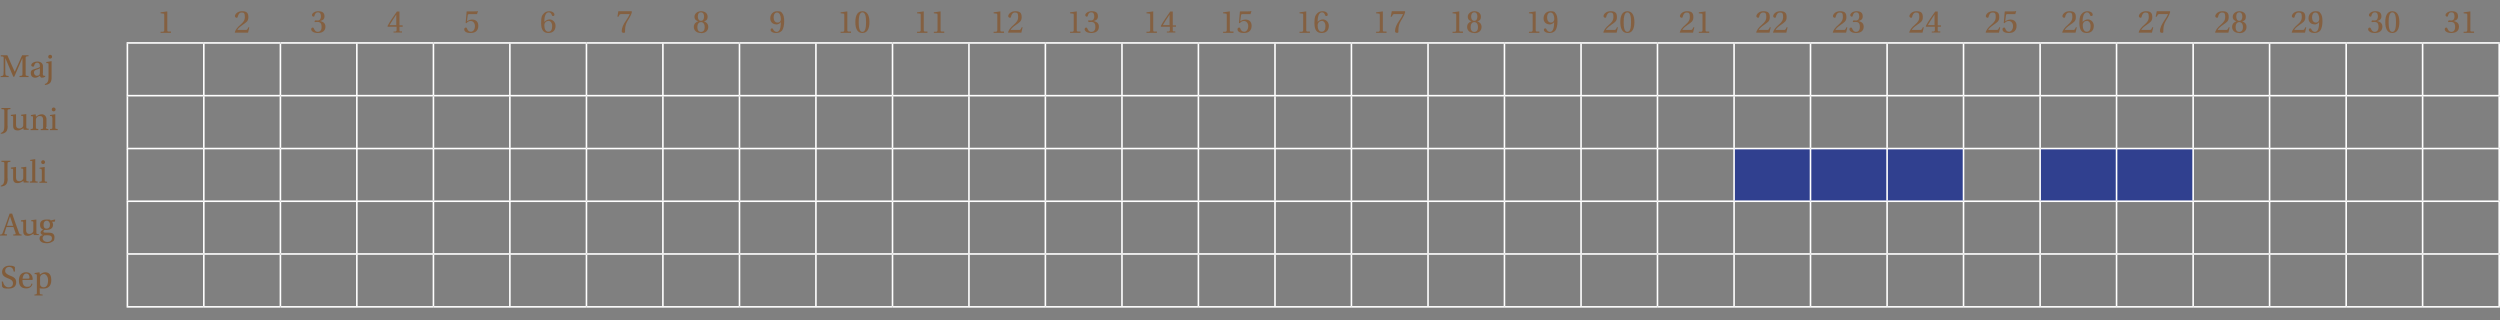 <svg xmlns="http://www.w3.org/2000/svg" id="Layer_1" viewBox="0 0 1560.2 200"><rect x="0" y="0" width="1560.2" height="200" fill="#808080" stroke="none"/><defs><style>      .st0 {        fill: none;      }      .st1 {        fill: #846041;      }      .st2 {        fill: #815c3a;      }      .st3 {        fill: #fff;      }      .st4 {        fill: #30408f;      }    </style></defs><rect class="st4" x="1082.2" y="92.7" width="143.2" height="32.9"></rect><rect class="st4" x="1273.2" y="92.7" width="95.5" height="32.9"></rect><rect id="Rectangle_19" class="st0" y="0" width="1560" height="200"></rect><rect class="st3" x="79" y="26.3" width="48.2" height="1"></rect><rect class="st3" x="79" y="27.2" width="1" height="32.2"></rect><rect class="st3" x="127.2" y="26.3" width="47.7" height="1"></rect><rect class="st3" x="126.7" y="27.2" width="1" height="32.2"></rect><rect class="st3" x="175" y="26.3" width="47.8" height="1"></rect><rect class="st3" x="174.5" y="27.2" width="1" height="32.2"></rect><rect class="st3" x="222.7" y="26.3" width="47.8" height="1"></rect><rect class="st3" x="222.2" y="27.2" width="1" height="32.2"></rect><rect class="st3" x="270.5" y="26.3" width="47.8" height="1"></rect><rect class="st3" x="318.2" y="26.3" width="47.8" height="1"></rect><rect class="st3" x="317.7" y="27.2" width="1" height="32.2"></rect><rect class="st3" x="366" y="26.3" width="47.8" height="1"></rect><rect class="st3" x="365.5" y="27.2" width="1" height="32.2"></rect><rect class="st3" x="413.7" y="26.3" width="47.8" height="1"></rect><rect class="st3" x="413.2" y="27.2" width="1" height="32.2"></rect><rect class="st3" x="461.5" y="26.3" width="47.8" height="1"></rect><rect class="st3" x="461" y="27.2" width="1" height="32.2"></rect><rect class="st3" x="509.2" y="26.3" width="47.8" height="1"></rect><rect class="st3" x="508.7" y="27.2" width="1" height="32.2"></rect><rect class="st3" x="557" y="26.3" width="47.8" height="1"></rect><rect class="st3" x="604.7" y="26.3" width="47.8" height="1"></rect><rect class="st3" x="604.2" y="27.2" width="1" height="32.2"></rect><rect class="st3" x="652.4" y="26.3" width="47.8" height="1"></rect><rect class="st3" x="651.9" y="27.2" width="1" height="32.2"></rect><rect class="st3" x="700.2" y="26.3" width="47.8" height="1"></rect><rect class="st3" x="699.7" y="27.2" width="1" height="32.2"></rect><rect class="st3" x="747.9" y="26.3" width="47.8" height="1"></rect><rect class="st3" x="795.7" y="26.3" width="47.8" height="1"></rect><rect class="st3" x="795.2" y="27.2" width="1" height="32.2"></rect><rect class="st3" x="843.4" y="26.3" width="47.8" height="1"></rect><rect class="st3" x="842.9" y="27.2" width="1" height="32.2"></rect><rect class="st3" x="891.2" y="26.3" width="47.8" height="1"></rect><rect class="st3" x="890.7" y="27.2" width="1" height="32.2"></rect><rect class="st3" x="938.9" y="26.3" width="47.8" height="1"></rect><rect class="st3" x="986.7" y="26.3" width="47.7" height="1"></rect><rect class="st3" x="986.2" y="27.2" width="1" height="32.2"></rect><rect class="st3" x="1034.4" y="26.3" width="47.8" height="1"></rect><rect class="st3" x="1033.9" y="27.2" width="1" height="32.2"></rect><rect class="st3" x="1082.2" y="26.3" width="47.8" height="1"></rect><rect class="st3" x="1081.7" y="27.2" width="1" height="32.2"></rect><rect class="st3" x="1129.9" y="26.3" width="47.8" height="1"></rect><rect class="st3" x="1177.7" y="26.3" width="47.8" height="1"></rect><rect class="st3" x="1177.2" y="27.2" width="1" height="32.2"></rect><rect class="st3" x="1225.4" y="26.3" width="47.8" height="1"></rect><rect class="st3" x="1224.9" y="27.2" width="1" height="32.2"></rect><rect class="st3" x="1273.2" y="26.3" width="47.8" height="1"></rect><rect class="st3" x="1320.9" y="26.3" width="47.8" height="1"></rect><rect class="st3" x="1320.4" y="27.2" width="1" height="32.2"></rect><rect class="st3" x="1368.7" y="26.3" width="47.8" height="1"></rect><rect class="st3" x="1368.2" y="27.2" width="1" height="32.2"></rect><rect class="st3" x="1416.4" y="26.3" width="47.8" height="1"></rect><rect class="st3" x="1415.9" y="27.2" width="1" height="32.2"></rect><rect class="st3" x="1464.2" y="26.3" width="47.8" height="1"></rect><rect class="st3" x="1463.7" y="27.2" width="1" height="32.2"></rect><rect class="st3" x="1511.9" y="26.3" width="48.2" height="1"></rect><rect class="st3" x="1511.4" y="27.2" width="1" height="32.2"></rect><rect class="st3" x="1559.2" y="27.2" width="1" height="32.2"></rect><rect class="st3" x="79" y="59.2" width="48.2" height="1"></rect><rect class="st3" x="79" y="60.1" width="1" height="32.2"></rect><rect class="st3" x="127.2" y="59.2" width="47.7" height="1"></rect><rect class="st3" x="126.7" y="60.1" width="1" height="32.2"></rect><rect class="st3" x="175" y="59.2" width="47.8" height="1"></rect><rect class="st3" x="222.7" y="59.2" width="47.8" height="1"></rect><rect class="st3" x="222.2" y="60.1" width="1" height="32.2"></rect><rect class="st3" x="270.5" y="59.2" width="47.8" height="1"></rect><rect class="st3" x="270" y="60.1" width="1" height="32.2"></rect><rect class="st3" x="318.2" y="59.2" width="47.8" height="1"></rect><rect class="st3" x="317.7" y="60.1" width="1" height="32.2"></rect><rect class="st3" x="366" y="59.2" width="47.8" height="1"></rect><rect class="st3" x="413.7" y="59.2" width="47.8" height="1"></rect><rect class="st3" x="413.2" y="60.1" width="1" height="32.2"></rect><rect class="st3" x="461.5" y="59.2" width="47.8" height="1"></rect><rect class="st3" x="461" y="60.1" width="1" height="32.2"></rect><rect class="st3" x="509.2" y="59.2" width="47.8" height="1"></rect><rect class="st3" x="508.7" y="60.1" width="1" height="32.2"></rect><rect class="st3" x="557" y="59.2" width="47.8" height="1"></rect><rect class="st3" x="604.7" y="59.2" width="47.8" height="1"></rect><rect class="st3" x="604.2" y="60.1" width="1" height="32.2"></rect><rect class="st3" x="652.4" y="59.2" width="47.8" height="1"></rect><rect class="st3" x="651.9" y="60.1" width="1" height="32.2"></rect><rect class="st3" x="700.2" y="59.2" width="47.8" height="1"></rect><rect class="st3" x="699.7" y="60.1" width="1" height="32.2"></rect><rect class="st3" x="747.9" y="59.2" width="47.8" height="1"></rect><rect class="st3" x="795.7" y="59.2" width="47.8" height="1"></rect><rect class="st3" x="795.2" y="60.1" width="1" height="32.2"></rect><rect class="st3" x="842.9" y="60.1" width="1" height="32.2"></rect><rect class="st3" x="891.2" y="59.2" width="47.8" height="1"></rect><rect class="st3" x="890.7" y="60.1" width="1" height="32.2"></rect><rect class="st3" x="938.9" y="59.2" width="47.8" height="1"></rect><rect class="st3" x="938.4" y="60.1" width="1" height="32.2"></rect><rect class="st3" x="986.7" y="59.2" width="47.7" height="1"></rect><rect class="st3" x="1034.4" y="59.2" width="47.8" height="1"></rect><rect class="st3" x="1033.9" y="60.1" width="1" height="32.2"></rect><rect class="st3" x="1082.2" y="59.2" width="47.8" height="1"></rect><rect class="st3" x="1081.7" y="60.1" width="1" height="32.2"></rect><rect class="st3" x="1129.9" y="59.2" width="47.8" height="1"></rect><rect class="st3" x="1129.4" y="60.1" width="1" height="32.2"></rect><rect class="st3" x="1177.7" y="59.2" width="47.8" height="1"></rect><rect class="st3" x="1225.4" y="59.2" width="47.8" height="1"></rect><rect class="st3" x="1224.9" y="60.1" width="1" height="32.2"></rect><rect class="st3" x="1273.2" y="59.2" width="47.8" height="1"></rect><rect class="st3" x="1272.7" y="60.1" width="1" height="32.2"></rect><rect class="st3" x="1320.9" y="59.2" width="47.8" height="1"></rect><rect class="st3" x="1320.4" y="60.1" width="1" height="32.2"></rect><rect class="st3" x="1368.7" y="59.2" width="47.8" height="1"></rect><rect class="st3" x="1368.2" y="60.1" width="1" height="32.2"></rect><rect class="st3" x="1416.4" y="59.2" width="47.8" height="1"></rect><rect class="st3" x="1464.2" y="59.2" width="47.8" height="1"></rect><rect class="st3" x="1463.7" y="60.1" width="1" height="32.2"></rect><rect class="st3" x="1511.4" y="60.1" width="1" height="32.2"></rect><rect class="st3" x="79" y="92.2" width="48.2" height="1"></rect><rect class="st3" x="79" y="93" width="1" height="32.2"></rect><rect class="st3" x="127.2" y="92.2" width="47.7" height="1"></rect><rect class="st3" x="126.7" y="93" width="1" height="32.2"></rect><rect class="st3" x="175" y="92.2" width="47.8" height="1"></rect><rect class="st3" x="222.7" y="92.2" width="47.8" height="1"></rect><rect class="st3" x="222.2" y="93" width="1" height="32.2"></rect><rect class="st3" x="270.5" y="92.2" width="47.8" height="1"></rect><rect class="st3" x="270" y="93" width="1" height="32.2"></rect><rect class="st3" x="318.2" y="92.2" width="47.8" height="1"></rect><rect class="st3" x="317.7" y="93" width="1" height="32.2"></rect><rect class="st3" x="366" y="92.2" width="47.8" height="1"></rect><rect class="st3" x="413.7" y="92.2" width="47.8" height="1"></rect><rect class="st3" x="413.2" y="93" width="1" height="32.2"></rect><rect class="st3" x="461" y="93" width="1" height="32.2"></rect><rect class="st3" x="747.9" y="92.2" width="47.8" height="1"></rect><rect class="st3" x="747.4" y="93" width="1" height="32.2"></rect><rect class="st3" x="795.2" y="93" width="1" height="32.2"></rect><rect class="st3" x="1082.2" y="92.2" width="47.8" height="1"></rect><rect class="st3" x="1081.7" y="93" width="1" height="32.2"></rect><rect class="st3" x="1129.4" y="93" width="1" height="32.2"></rect><rect class="st3" x="270.5" y="125.1" width="47.8" height="1"></rect><rect class="st3" x="318.2" y="125.1" width="47.8" height="1"></rect><rect class="st3" x="317.7" y="125.9" width="1" height="32.2"></rect><rect class="st3" x="366" y="125.1" width="47.8" height="1"></rect><rect class="st3" x="365.5" y="125.9" width="1" height="32.2"></rect><rect class="st3" x="413.7" y="125.1" width="47.8" height="1"></rect><rect class="st3" x="413.2" y="125.9" width="1" height="32.2"></rect><rect class="st3" x="461.5" y="125.1" width="47.8" height="1"></rect><rect class="st3" x="461" y="125.9" width="1" height="32.2"></rect><rect class="st3" x="509.2" y="125.1" width="47.8" height="1"></rect><rect class="st3" x="508.7" y="125.9" width="1" height="32.2"></rect><rect class="st3" x="557" y="125.1" width="47.8" height="1"></rect><rect class="st3" x="604.7" y="125.1" width="47.8" height="1"></rect><rect class="st3" x="604.2" y="125.9" width="1" height="32.2"></rect><rect class="st3" x="652.4" y="125.1" width="47.8" height="1"></rect><rect class="st3" x="651.9" y="125.9" width="1" height="32.2"></rect><rect class="st3" x="700.2" y="125.1" width="47.8" height="1"></rect><rect class="st3" x="699.7" y="125.9" width="1" height="32.2"></rect><rect class="st3" x="747.9" y="125.1" width="47.8" height="1"></rect><rect class="st3" x="795.7" y="125.1" width="47.8" height="1"></rect><rect class="st3" x="795.2" y="125.9" width="1" height="32.2"></rect><rect class="st3" x="843.4" y="125.1" width="47.8" height="1"></rect><rect class="st3" x="842.9" y="125.9" width="1" height="32.2"></rect><rect class="st3" x="891.2" y="125.1" width="47.8" height="1"></rect><rect class="st3" x="890.7" y="125.9" width="1" height="32.2"></rect><rect class="st3" x="938.9" y="125.1" width="47.8" height="1"></rect><rect class="st3" x="986.7" y="125.1" width="47.7" height="1"></rect><rect class="st3" x="986.2" y="125.9" width="1" height="32.2"></rect><rect class="st3" x="1034.4" y="125.1" width="47.8" height="1"></rect><rect class="st3" x="1033.9" y="125.9" width="1" height="32.2"></rect><rect class="st3" x="1082.2" y="125.1" width="47.8" height="1"></rect><rect class="st3" x="1081.7" y="125.9" width="1" height="32.2"></rect><rect class="st3" x="1129.9" y="125.1" width="47.8" height="1"></rect><rect class="st3" x="1177.7" y="125.1" width="47.8" height="1"></rect><rect class="st3" x="1177.2" y="125.9" width="1" height="32.2"></rect><rect class="st3" x="1225.4" y="125.1" width="47.8" height="1"></rect><rect class="st3" x="1224.9" y="125.9" width="1" height="32.2"></rect><rect class="st3" x="1273.2" y="125.1" width="47.8" height="1"></rect><rect class="st3" x="1320.9" y="125.1" width="47.8" height="1"></rect><rect class="st3" x="1320.4" y="125.9" width="1" height="32.2"></rect><rect class="st3" x="1368.7" y="125.1" width="47.8" height="1"></rect><rect class="st3" x="1368.2" y="125.9" width="1" height="32.2"></rect><rect class="st3" x="1416.4" y="125.1" width="47.8" height="1"></rect><rect class="st3" x="1415.9" y="125.9" width="1" height="32.2"></rect><rect class="st3" x="1464.2" y="125.1" width="47.8" height="1"></rect><rect class="st3" x="1463.7" y="125.9" width="1" height="32.2"></rect><rect class="st3" x="1511.9" y="125.1" width="48.2" height="1"></rect><rect class="st3" x="1511.4" y="125.9" width="1" height="32.2"></rect><rect class="st3" x="1559.2" y="125.9" width="1" height="32.2"></rect><rect class="st3" x="270.5" y="158" width="47.8" height="1"></rect><rect class="st3" x="318.2" y="158" width="47.8" height="1"></rect><rect class="st3" x="317.7" y="158.9" width="1" height="32.2"></rect><rect class="st3" x="366" y="158" width="47.8" height="1"></rect><rect class="st3" x="365.5" y="158.9" width="1" height="32.2"></rect><rect class="st3" x="413.7" y="158" width="47.8" height="1"></rect><rect class="st3" x="413.2" y="158.9" width="1" height="32.2"></rect><rect class="st3" x="461.5" y="158" width="47.8" height="1"></rect><rect class="st3" x="461" y="158.9" width="1" height="32.2"></rect><rect class="st3" x="509.2" y="158" width="47.8" height="1"></rect><rect class="st3" x="508.7" y="158.9" width="1" height="32.2"></rect><rect class="st3" x="557" y="158" width="47.8" height="1"></rect><rect class="st3" x="604.7" y="158" width="47.8" height="1"></rect><rect class="st3" x="604.2" y="158.9" width="1" height="32.2"></rect><rect class="st3" x="652.4" y="158" width="47.8" height="1"></rect><rect class="st3" x="651.9" y="158.9" width="1" height="32.2"></rect><rect class="st3" x="700.2" y="158" width="47.8" height="1"></rect><rect class="st3" x="699.7" y="158.9" width="1" height="32.2"></rect><rect class="st3" x="747.9" y="158" width="47.8" height="1"></rect><rect class="st3" x="795.7" y="158" width="47.8" height="1"></rect><rect class="st3" x="795.2" y="158.9" width="1" height="32.2"></rect><rect class="st3" x="843.4" y="158" width="47.8" height="1"></rect><rect class="st3" x="842.9" y="158.9" width="1" height="32.2"></rect><rect class="st3" x="891.2" y="158" width="47.8" height="1"></rect><rect class="st3" x="890.7" y="158.9" width="1" height="32.2"></rect><rect class="st3" x="938.9" y="158" width="47.8" height="1"></rect><rect class="st3" x="986.7" y="158" width="47.7" height="1"></rect><rect class="st3" x="986.2" y="158.9" width="1" height="32.2"></rect><rect class="st3" x="1034.4" y="158" width="47.8" height="1"></rect><rect class="st3" x="1033.9" y="158.9" width="1" height="32.2"></rect><rect class="st3" x="1082.2" y="158" width="47.8" height="1"></rect><rect class="st3" x="1081.7" y="158.9" width="1" height="32.2"></rect><rect class="st3" x="1129.9" y="158" width="47.8" height="1"></rect><rect class="st3" x="1177.7" y="158" width="47.8" height="1"></rect><rect class="st3" x="1177.2" y="158.9" width="1" height="32.2"></rect><rect class="st3" x="1225.4" y="158" width="47.8" height="1"></rect><rect class="st3" x="1224.9" y="158.9" width="1" height="32.2"></rect><rect class="st3" x="1273.2" y="158" width="47.8" height="1"></rect><rect class="st3" x="1320.9" y="158" width="47.8" height="1"></rect><rect class="st3" x="1320.4" y="158.9" width="1" height="32.2"></rect><rect class="st3" x="1368.7" y="158" width="47.8" height="1"></rect><rect class="st3" x="1368.2" y="158.9" width="1" height="32.2"></rect><rect class="st3" x="1416.4" y="158" width="47.8" height="1"></rect><rect class="st3" x="1415.9" y="158.9" width="1" height="32.2"></rect><rect class="st3" x="1464.2" y="158" width="47.8" height="1"></rect><rect class="st3" x="1463.7" y="158.9" width="1" height="32.2"></rect><rect class="st3" x="1511.9" y="158" width="48.2" height="1"></rect><rect class="st3" x="1511.4" y="158.9" width="1" height="32.2"></rect><rect class="st3" x="1559.2" y="158.9" width="1" height="32.2"></rect><rect class="st3" x="270.5" y="191" width="47.8" height="1"></rect><rect class="st3" x="318.2" y="191" width="47.8" height="1"></rect><rect class="st3" x="366" y="191" width="47.8" height="1"></rect><rect class="st3" x="413.7" y="191" width="47.8" height="1"></rect><rect class="st3" x="461.5" y="191" width="47.8" height="1"></rect><rect class="st3" x="509.2" y="191" width="47.8" height="1"></rect><rect class="st3" x="557" y="191" width="47.8" height="1"></rect><rect class="st3" x="604.7" y="191" width="47.8" height="1"></rect><rect class="st3" x="652.4" y="191" width="47.8" height="1"></rect><rect class="st3" x="700.2" y="191" width="47.8" height="1"></rect><rect class="st3" x="747.9" y="191" width="47.8" height="1"></rect><rect class="st3" x="795.7" y="191" width="47.8" height="1"></rect><rect class="st3" x="891.2" y="191" width="47.8" height="1"></rect><rect class="st3" x="938.9" y="191" width="47.8" height="1"></rect><rect class="st3" x="986.7" y="191" width="47.7" height="1"></rect><rect class="st3" x="1034.4" y="191" width="47.8" height="1"></rect><rect class="st3" x="1082.2" y="191" width="47.8" height="1"></rect><rect class="st3" x="1129.9" y="191" width="47.8" height="1"></rect><rect class="st3" x="1177.7" y="191" width="47.8" height="1"></rect><rect class="st3" x="1225.4" y="191" width="47.8" height="1"></rect><rect class="st3" x="1273.2" y="191" width="47.8" height="1"></rect><rect class="st3" x="1320.9" y="191" width="47.8" height="1"></rect><rect class="st3" x="1368.7" y="191" width="47.8" height="1"></rect><rect class="st3" x="1416.4" y="191" width="47.8" height="1"></rect><rect class="st3" x="1464.2" y="191" width="47.8" height="1"></rect><rect class="st3" x="270" y="27.2" width="1" height="32.2"></rect><rect class="st3" x="556.5" y="27.2" width="1" height="32.2"></rect><rect class="st3" x="747.4" y="27.2" width="1" height="32.2"></rect><rect class="st3" x="938.4" y="27.2" width="1" height="32.2"></rect><rect class="st3" x="1129.4" y="27.2" width="1" height="32.2"></rect><rect class="st3" x="1272.7" y="27.2" width="1" height="32.2"></rect><rect class="st3" x="174.5" y="60.1" width="1" height="32.2"></rect><rect class="st3" x="365.5" y="60.1" width="1" height="32.2"></rect><rect class="st3" x="556.5" y="60.1" width="1" height="32.2"></rect><rect class="st3" x="747.4" y="60.1" width="1" height="32.2"></rect><rect class="st3" x="843.4" y="59.2" width="47.8" height="1"></rect><rect class="st3" x="986.2" y="60.1" width="1" height="32.2"></rect><rect class="st3" x="1177.2" y="60.1" width="1" height="32.2"></rect><rect class="st3" x="1415.9" y="60.1" width="1" height="32.2"></rect><rect class="st3" x="1511.9" y="59.2" width="48.2" height="1"></rect><rect class="st3" x="1559.2" y="60.1" width="1" height="32.2"></rect><rect class="st3" x="174.5" y="93" width="1" height="32.2"></rect><rect class="st3" x="365.5" y="93" width="1" height="32.2"></rect><rect class="st3" x="461.5" y="92.2" width="47.8" height="1"></rect><rect class="st3" x="509.2" y="92.2" width="47.8" height="1"></rect><rect class="st3" x="508.7" y="93" width="1" height="32.2"></rect><rect class="st3" x="557" y="92.2" width="47.8" height="1"></rect><rect class="st3" x="556.5" y="93" width="1" height="32.2"></rect><rect class="st3" x="604.7" y="92.2" width="47.8" height="1"></rect><rect class="st3" x="604.2" y="93" width="1" height="32.2"></rect><rect class="st3" x="652.4" y="92.2" width="47.8" height="1"></rect><rect class="st3" x="651.9" y="93" width="1" height="32.2"></rect><rect class="st3" x="700.2" y="92.2" width="47.8" height="1"></rect><rect class="st3" x="699.7" y="93" width="1" height="32.2"></rect><rect class="st3" x="795.7" y="92.2" width="47.8" height="1"></rect><rect class="st3" x="843.4" y="92.2" width="47.8" height="1"></rect><rect class="st3" x="842.9" y="93" width="1" height="32.2"></rect><rect class="st3" x="891.2" y="92.2" width="47.8" height="1"></rect><rect class="st3" x="890.7" y="93" width="1" height="32.2"></rect><rect class="st3" x="938.9" y="92.2" width="47.8" height="1"></rect><rect class="st3" x="938.4" y="93" width="1" height="32.2"></rect><rect class="st3" x="986.7" y="92.2" width="47.7" height="1"></rect><rect class="st3" x="986.2" y="93" width="1" height="32.2"></rect><rect class="st3" x="1034.4" y="92.2" width="47.8" height="1"></rect><rect class="st3" x="1033.9" y="93" width="1" height="32.2"></rect><rect class="st3" x="1129.9" y="92.2" width="47.8" height="1"></rect><rect class="st3" x="1177.7" y="92.2" width="47.8" height="1"></rect><rect class="st3" x="1177.2" y="93" width="1" height="32.2"></rect><rect class="st3" x="1225.4" y="92.2" width="47.8" height="1"></rect><rect class="st3" x="1224.9" y="93" width="1" height="32.2"></rect><rect class="st3" x="1273.2" y="92.2" width="47.8" height="1"></rect><rect class="st3" x="1272.7" y="93" width="1" height="32.2"></rect><rect class="st3" x="1320.9" y="92.2" width="47.8" height="1"></rect><rect class="st3" x="1320.4" y="93" width="1" height="32.2"></rect><rect class="st3" x="1368.7" y="92.2" width="47.8" height="1"></rect><rect class="st3" x="1368.2" y="93" width="1" height="32.2"></rect><rect class="st3" x="1416.4" y="92.2" width="47.8" height="1"></rect><rect class="st3" x="1415.9" y="93" width="1" height="32.2"></rect><rect class="st3" x="1464.2" y="92.2" width="47.8" height="1"></rect><rect class="st3" x="1463.7" y="93" width="1" height="32.2"></rect><rect class="st3" x="1511.9" y="92.2" width="48.2" height="1"></rect><rect class="st3" x="1511.4" y="93" width="1" height="32.2"></rect><rect class="st3" x="1559.2" y="93" width="1" height="32.2"></rect><rect class="st3" x="79" y="125.1" width="48.2" height="1"></rect><rect class="st3" x="79" y="125.9" width="1" height="32.2"></rect><rect class="st3" x="127.2" y="125.1" width="47.7" height="1"></rect><rect class="st3" x="126.7" y="125.9" width="1" height="32.2"></rect><rect class="st3" x="175" y="125.1" width="47.8" height="1"></rect><rect class="st3" x="174.5" y="125.9" width="1" height="32.2"></rect><rect class="st3" x="222.7" y="125.1" width="47.8" height="1"></rect><rect class="st3" x="222.2" y="125.9" width="1" height="32.2"></rect><rect class="st3" x="270" y="125.9" width="1" height="32.2"></rect><rect class="st3" x="556.5" y="125.9" width="1" height="32.2"></rect><rect class="st3" x="747.4" y="125.9" width="1" height="32.2"></rect><rect class="st3" x="938.4" y="125.9" width="1" height="32.2"></rect><rect class="st3" x="1129.4" y="125.9" width="1" height="32.2"></rect><rect class="st3" x="1272.7" y="125.9" width="1" height="32.2"></rect><rect class="st3" x="79" y="158" width="48.2" height="1"></rect><rect class="st3" x="79" y="158.9" width="1" height="32.2"></rect><rect class="st3" x="127.2" y="158" width="47.7" height="1"></rect><rect class="st3" x="126.7" y="158.9" width="1" height="32.2"></rect><rect class="st3" x="175" y="158" width="47.8" height="1"></rect><rect class="st3" x="174.5" y="158.9" width="1" height="32.2"></rect><rect class="st3" x="222.7" y="158" width="47.8" height="1"></rect><rect class="st3" x="222.2" y="158.9" width="1" height="32.2"></rect><rect class="st3" x="270" y="158.9" width="1" height="32.2"></rect><rect class="st3" x="556.5" y="158.9" width="1" height="32.2"></rect><rect class="st3" x="747.4" y="158.9" width="1" height="32.2"></rect><rect class="st3" x="938.4" y="158.9" width="1" height="32.2"></rect><rect class="st3" x="1129.4" y="158.9" width="1" height="32.2"></rect><rect class="st3" x="1272.7" y="158.9" width="1" height="32.2"></rect><rect class="st3" x="79" y="191" width="48.2" height="1"></rect><rect class="st3" x="127.2" y="191" width="47.7" height="1"></rect><rect class="st3" x="175" y="191" width="47.8" height="1"></rect><rect class="st3" x="222.7" y="191" width="47.8" height="1"></rect><rect class="st3" x="843.4" y="191" width="47.8" height="1"></rect><rect class="st3" x="1511.9" y="191" width="48.2" height="1"></rect><path class="st1" d="M100.2,20.4v-.6h1.6c.6-.2.7-.6.7-1.1v-9.4c0-.6-.1-.8-.5-.8l-1.8-.2v-.6l4.2-.6h0v11.6c0,.8.2.9.7,1h1.6v.8h-6.6,0Z"></path><path class="st1" d="M154.9,20.4h-8.2l-.2-.2c.3-1.2,1.3-2.9,3.7-4.9,1.7-1.5,2.6-2.6,2.6-4.8s-.5-2.7-2-2.7-2.1,1.4-2.5,2.8c0,.3-.3.5-.6.5s-1.1-.3-1.1-1c0-1.1,1.5-3.1,4.4-3.1s4,1,4,3.7-1.5,3.3-3.4,4.7c-1.9,1.3-3.1,2.4-3.5,3.3h5.3c.7,0,1-.2,1.6-1.7h.6c0,.1-.8,3.4-.8,3.4h0Z"></path><path class="st1" d="M196.4,13.2c0-.3.2-.5.5-.5.4,0,.5.1,1.4.1,1.6,0,2-1.5,2-2.6s-.3-2.5-1.8-2.5-1.9.9-2.3,2.3c0,.3-.3.4-.6.4s-.9-.3-.9-1c0-.9,1.4-2.4,3.9-2.4s3.9.9,3.9,3.2-1.8,2.7-2.8,2.9h0c1.1.3,3.4.8,3.4,3.5s-1.9,4-4.8,4-4.1-1.4-4.1-2.3.6-1.1,1-1.1.5.2.7.6c.4,1.1,1.2,2.1,2.4,2.1s2.4-.8,2.4-3.1-.9-3.1-2.5-3.1-.9.1-1.4.1-.5-.2-.5-.6c0,0,0,0,0,0Z"></path><path class="st1" d="M241.9,16.7v-.6c1.6-3,4-6.3,5.8-8.9h1.6v8.6h2v.9h-2v2.1c0,.7.1.8.6.8h1v.7h-5.3v-.6h1.2c.4-.2.7-.3.7-.9v-2.1h-5.4ZM247.3,15.8v-6.7h0c-1.4,2.1-3.5,5.3-4.2,6.6h4.3,0Z"></path><path class="st1" d="M292.5,8.9c-.4,0-.5,0-.6.6l-.5,3.8h0c.6-.5,2-1.1,3.1-1.1,2.4,0,4,1.2,4,3.9s-1.5,4.5-4.8,4.5-4-1.4-4-2.3.7-1.1,1.1-1.1.5.2.6.5c.4,1.2,1.1,2.1,2.5,2.1s2.5-1.5,2.5-3.5-1.3-3.2-2.6-3.2-1.9.5-2.7,1.4l-.5-.2.6-7,.2-.2h4.2c1.9,0,2.2,0,2.6-.2h.1c0,.1-.6,1.9-.6,1.9h-5.1s0,0,0,0Z"></path><path class="st1" d="M342.7,7c2.3,0,3.3,1.2,3.3,2.1s-.5.9-1,.9-.5-.3-.6-.6c-.5-1.1-1-1.7-1.9-1.7-1.7,0-2.8,1.8-2.8,6h0c.5-.6,1.8-1.6,3.3-1.6s3.7,1.3,3.7,4-1.5,4.5-4.5,4.5-4.5-1.9-4.5-6.2.6-4.8,1.5-5.8c.8-1,2-1.6,3.6-1.6h0ZM342.2,13.1c-1.6,0-2.5,1.4-2.5,2.6,0,2.3.8,4.1,2.5,4.1s2.4-1.4,2.4-3.5-1.1-3.3-2.4-3.3c0,0,0,0,0,0Z"></path><path class="st1" d="M394.2,7.2l.2.2c-.6,2.4-1.6,3.7-2.9,5.9-.9,1.5-1.4,3.5-1.4,5.4,0,.4,0,.7,0,1.1,0,.6-.3.7-.9.7s-1.2-.3-1.2-1c0-2.2,1-4.3,2.7-6.7,1.2-1.7,1.9-3,2.3-4h-5.5c-.9,0-1,.7-1.3,1.2l-.2.4h-.7s.6-3.4.6-3.4h8.2,0Z"></path><path class="st1" d="M437.5,20.6c-3.1,0-4.5-1.8-4.5-3.8s1.4-3.1,2.7-3.5h0c-1.2-.4-2.3-1.1-2.3-2.9s1.8-3.4,4.1-3.4,4.1,1.2,4.1,3.4-1.1,2.6-2.3,2.9h0c1.3.4,2.7,1.4,2.7,3.5s-1.4,3.9-4.5,3.9h0ZM437.5,13.8c-1.5,0-2.3,1.3-2.3,3.1s.7,3,2.3,3,2.3-1.3,2.3-3-.8-3.1-2.3-3.1h0ZM437.5,13c1.4,0,1.9-1.3,1.9-2.7,0-1.5-.6-2.6-2-2.6s-1.9,1.1-1.9,2.6.6,2.7,1.9,2.7h0Z"></path><path class="st1" d="M484.4,15.2c-2,0-3.7-1.3-3.7-3.8s1.8-4.4,4.3-4.4,2.5.4,3.2,1.3c.8.9,1.2,2.5,1.2,5s-.5,4.5-1.3,5.7c-.8,1-2.1,1.6-3.7,1.6-2.4,0-3.5-1.1-3.5-1.9s.5-1,.9-1,.5.2.6.4c.4.9,1.1,1.8,2.3,1.8,2.5,0,2.6-4.2,2.6-6.1h0c-.7.9-1.7,1.5-3,1.5h0ZM485.2,14.1c1,0,1.7-.4,2-1.3.1-.3.1-.7.1-1.1,0-1.9-.8-3.9-2.3-3.9s-2.2,1.3-2.2,3.1.9,3.2,2.4,3.2c0,0,0,0,0,0Z"></path><path class="st1" d="M524.6,20.4v-.6h1.6c.6-.2.7-.6.7-1.1v-9.4c0-.6-.1-.8-.5-.8l-1.8-.2v-.6l4.2-.6h0v11.6c0,.8.2.9.7,1h1.6v.8h-6.6,0Z"></path><path class="st1" d="M538.2,7c3.2,0,4.4,2.9,4.4,6.8s-1.2,6.8-4.4,6.8-4.4-2.9-4.4-6.8,1.2-6.8,4.4-6.8h0ZM538.2,7.7c-1.8,0-2.3,2.9-2.3,6.1s.4,6.1,2.3,6.1,2.3-2.9,2.3-6.1-.4-6.1-2.3-6.1h0,0Z"></path><path class="st1" d="M572.3,20.4v-.6h1.6c.6-.2.7-.6.7-1.1v-9.4c0-.6-.1-.8-.5-.8l-1.8-.2v-.6l4.2-.6h0v11.6c0,.8.2.9.7,1h1.6v.8h-6.6,0Z"></path><path class="st1" d="M582.8,20.4v-.6h1.6c.6-.2.7-.6.7-1.1v-9.4c0-.6-.1-.8-.5-.8l-1.8-.2v-.6l4.2-.6h0v11.6c0,.8.2.9.7,1h1.6v.8h-6.6,0Z"></path><path class="st1" d="M620.1,20.4v-.6h1.6c.6-.2.7-.6.7-1.1v-9.4c0-.6-.1-.8-.5-.8l-1.8-.2v-.6l4.2-.6h0v11.6c0,.8.2.9.7,1h1.6v.8h-6.6,0Z"></path><path class="st1" d="M637.5,20.4h-8.2l-.2-.2c.3-1.2,1.3-2.9,3.7-4.9,1.7-1.5,2.6-2.6,2.6-4.8s-.5-2.7-2-2.7-2.2,1.4-2.5,2.8c0,.3-.3.5-.6.5s-1.1-.3-1.1-1c0-1.1,1.5-3.1,4.4-3.1s4,1,4,3.7-1.5,3.3-3.4,4.7c-1.9,1.3-3.1,2.4-3.5,3.3h5.3c.7,0,1-.2,1.6-1.7h.6c0,.1-.8,3.4-.8,3.4h0Z"></path><path class="st1" d="M667.8,20.4v-.6h1.6c.6-.2.7-.6.7-1.1v-9.4c0-.6-.1-.8-.5-.8l-1.8-.2v-.6l4.2-.6h0v11.6c0,.8.2.9.7,1h1.6v.8h-6.6,0Z"></path><path class="st1" d="M679,13.2c0-.3.2-.5.5-.5.4,0,.5.1,1.4.1,1.7,0,2-1.5,2-2.6s-.3-2.5-1.8-2.5-1.9.9-2.3,2.3c0,.3-.3.4-.6.4s-.9-.3-.9-1c0-.9,1.4-2.4,4-2.4s3.9.9,3.9,3.2-1.8,2.7-2.8,2.9h0c1.1.3,3.4.8,3.4,3.5s-1.9,4-4.8,4-4.1-1.4-4.1-2.3.6-1.1,1-1.1.5.2.7.6c.4,1.1,1.2,2.1,2.5,2.1s2.5-.8,2.5-3.1-.9-3.1-2.5-3.1-.9.1-1.4.1-.5-.2-.5-.6h0s0,0,0,0Z"></path><path class="st1" d="M715.5,20.4v-.6h1.6c.6-.2.7-.6.7-1.1v-9.4c0-.6-.1-.8-.5-.8l-1.8-.2v-.6l4.2-.6h0v11.6c0,.8.2.9.7,1h1.6v.8h-6.6,0Z"></path><path class="st1" d="M724.5,16.7v-.6c1.6-3,4-6.3,5.8-8.9h1.6v8.6h2v.9h-2v2.1c0,.7.2.8.6.8h1v.7h-5.3v-.6h1.2c.4-.2.7-.3.7-.9v-2.1h-5.4ZM729.9,15.8v-6.7h0c-1.4,2.1-3.5,5.3-4.2,6.6h4.3,0Z"></path><path class="st1" d="M763.3,20.4v-.6h1.6c.6-.2.7-.6.7-1.1v-9.4c0-.6-.1-.8-.5-.8l-1.8-.2v-.6l4.2-.6h0v11.6c0,.8.2.9.7,1h1.6v.8h-6.6,0Z"></path><path class="st1" d="M775.1,8.9c-.4,0-.5,0-.6.6l-.5,3.8h0c.6-.5,2-1.1,3.1-1.1,2.4,0,4,1.2,4,3.9s-1.5,4.5-4.8,4.5-4-1.4-4-2.3.7-1.1,1.1-1.1.5.2.6.5c.4,1.2,1.1,2.1,2.5,2.1s2.5-1.5,2.5-3.5-1.3-3.2-2.6-3.2-1.9.5-2.7,1.4l-.5-.2.6-7,.2-.2h4.2c1.9,0,2.2,0,2.6-.2h.2c0,.1-.6,1.9-.6,1.9h-5.1s0,0,0,0Z"></path><path class="st1" d="M811,20.4v-.6h1.6c.6-.2.7-.6.7-1.1v-9.4c0-.6-.1-.8-.5-.8l-1.8-.2v-.6l4.2-.6h0v11.6c0,.8.2.9.7,1h1.6v.8h-6.6Z"></path><path class="st1" d="M825.3,7c2.3,0,3.3,1.2,3.3,2.1s-.5.9-1,.9-.5-.3-.6-.6c-.5-1.1-1-1.7-1.9-1.7-1.7,0-2.8,1.8-2.8,6h0c.5-.6,1.8-1.6,3.3-1.6s3.7,1.3,3.7,4-1.5,4.5-4.5,4.5-4.5-1.9-4.5-6.2.7-4.8,1.5-5.8c.8-1,2-1.6,3.6-1.6h0ZM824.8,13.1c-1.6,0-2.5,1.4-2.5,2.6,0,2.3.8,4.1,2.5,4.1s2.4-1.4,2.4-3.5-1.1-3.3-2.4-3.3h0,0Z"></path><path class="st1" d="M858.8,20.4v-.6h1.6c.6-.2.7-.6.7-1.1v-9.4c0-.6-.1-.8-.5-.8l-1.8-.2v-.6l4.2-.6h0v11.6c0,.8.2.9.7,1h1.6v.8h-6.6Z"></path><path class="st1" d="M876.8,7.2l.2.2c-.7,2.4-1.6,3.7-2.9,5.9-.9,1.5-1.4,3.5-1.4,5.4,0,.4,0,.7,0,1.1,0,.6-.3.7-.9.7s-1.2-.3-1.2-1c0-2.2,1-4.3,2.7-6.7,1.2-1.7,1.9-3,2.3-4h-5.5c-.9,0-1,.7-1.3,1.2l-.2.4h-.7s.7-3.4.7-3.4h8.2Z"></path><path class="st1" d="M906.5,20.4v-.6h1.6c.6-.2.7-.6.7-1.1v-9.4c0-.6-.1-.8-.5-.8l-1.8-.2v-.6l4.2-.6h0v11.6c0,.8.2.9.7,1h1.6v.8h-6.6Z"></path><path class="st1" d="M920.1,20.6c-3.1,0-4.5-1.8-4.5-3.8s1.4-3.1,2.7-3.5h0c-1.2-.4-2.3-1.1-2.3-2.9s1.8-3.4,4.1-3.4,4.1,1.2,4.1,3.4-1.1,2.6-2.3,2.9h0c1.3.4,2.7,1.4,2.7,3.5s-1.4,3.9-4.5,3.9h0,0ZM920.1,13.8c-1.5,0-2.3,1.3-2.3,3.1s.7,3,2.3,3,2.3-1.3,2.3-3-.8-3.1-2.3-3.1h0,0ZM920.1,13c1.4,0,1.9-1.3,1.9-2.7,0-1.5-.6-2.6-1.9-2.6s-2,1.1-2,2.6.6,2.7,2,2.7h0Z"></path><path class="st1" d="M954.2,20.4v-.6h1.6c.6-.2.7-.6.7-1.1v-9.4c0-.6-.1-.8-.5-.8l-1.8-.2v-.6l4.2-.6h0v11.6c0,.8.2.9.7,1h1.6v.8h-6.6Z"></path><path class="st1" d="M967,15.2c-2,0-3.7-1.3-3.7-3.8s1.8-4.4,4.3-4.4,2.5.4,3.2,1.3c.8.9,1.2,2.5,1.2,5s-.5,4.5-1.3,5.7c-.8,1-2.1,1.6-3.7,1.6-2.4,0-3.5-1.1-3.5-1.9s.5-1,.9-1,.5.2.6.4c.4.9,1.2,1.8,2.3,1.8,2.5,0,2.6-4.2,2.6-6.1h0c-.7.9-1.7,1.5-3,1.5h0ZM967.8,14.1c1,0,1.7-.4,2-1.3.1-.3.2-.7.2-1.1,0-1.9-.8-3.9-2.3-3.9s-2.2,1.3-2.2,3.1.9,3.2,2.4,3.2h0,0Z"></path><path class="st1" d="M1009,20.4h-8.2l-.2-.2c.3-1.2,1.3-2.9,3.7-4.9,1.7-1.5,2.6-2.6,2.6-4.8s-.5-2.7-2-2.7-2.2,1.4-2.5,2.8c0,.3-.3.5-.6.5s-1.1-.3-1.1-1c0-1.1,1.5-3.1,4.4-3.1s4,1,4,3.7-1.5,3.3-3.4,4.7c-1.9,1.3-3.1,2.4-3.5,3.3h5.3c.7,0,1-.2,1.6-1.7h.6c0,.1-.8,3.4-.8,3.4h0Z"></path><path class="st1" d="M1015.6,7c3.2,0,4.4,2.9,4.4,6.8s-1.2,6.8-4.4,6.8-4.4-2.9-4.4-6.8,1.2-6.8,4.4-6.8h0ZM1015.6,7.7c-1.8,0-2.3,2.9-2.3,6.1s.4,6.1,2.3,6.1,2.3-2.9,2.3-6.1-.4-6.1-2.3-6.1h0,0Z"></path><path class="st1" d="M1056.7,20.4h-8.2l-.2-.2c.3-1.2,1.3-2.9,3.7-4.9,1.7-1.5,2.6-2.6,2.6-4.8s-.5-2.7-2-2.7-2.2,1.4-2.5,2.8c0,.3-.3.5-.6.5s-1.1-.3-1.1-1c0-1.1,1.5-3.1,4.4-3.1s4,1,4,3.7-1.5,3.3-3.4,4.7c-1.9,1.3-3.1,2.4-3.5,3.3h5.3c.7,0,1-.2,1.6-1.7h.6c0,.1-.8,3.4-.8,3.4h0Z"></path><path class="st1" d="M1060.2,20.4v-.6h1.6c.6-.2.7-.6.7-1.1v-9.4c0-.6-.1-.8-.5-.8l-1.8-.2v-.6l4.2-.6h0v11.6c0,.8.2.9.7,1h1.6v.8h-6.6Z"></path><path class="st1" d="M1104.4,20.4h-8.2l-.2-.2c.3-1.2,1.3-2.9,3.7-4.9,1.7-1.5,2.6-2.6,2.6-4.8s-.5-2.7-2-2.7-2.2,1.4-2.5,2.8c0,.3-.3.5-.6.5s-1.1-.3-1.1-1c0-1.1,1.5-3.1,4.4-3.1s4,1,4,3.7-1.5,3.3-3.4,4.7c-1.9,1.3-3.1,2.4-3.5,3.3h5.3c.7,0,1-.2,1.6-1.7h.6c0,.1-.8,3.4-.8,3.4h0Z"></path><path class="st1" d="M1114.9,20.4h-8.2l-.2-.2c.3-1.2,1.3-2.9,3.7-4.9,1.7-1.5,2.6-2.6,2.6-4.8s-.5-2.7-2-2.7-2.2,1.4-2.5,2.8c0,.3-.3.5-.6.5s-1.1-.3-1.1-1c0-1.1,1.5-3.1,4.4-3.1s4,1,4,3.7-1.5,3.3-3.4,4.7c-1.9,1.3-3.1,2.4-3.5,3.3h5.3c.7,0,1-.2,1.6-1.7h.6c0,.1-.8,3.4-.8,3.4h0Z"></path><path class="st1" d="M1152.2,20.4h-8.2l-.2-.2c.3-1.2,1.3-2.9,3.7-4.9,1.7-1.5,2.6-2.6,2.6-4.8s-.5-2.7-2-2.7-2.2,1.4-2.5,2.8c0,.3-.3.5-.6.5s-1.1-.3-1.1-1c0-1.1,1.5-3.1,4.4-3.1s4,1,4,3.7-1.5,3.3-3.4,4.7c-1.9,1.3-3.1,2.4-3.5,3.3h5.3c.7,0,1-.2,1.6-1.7h.6c0,.1-.8,3.4-.8,3.4h0Z"></path><path class="st1" d="M1156.4,13.2c0-.3.2-.5.5-.5.4,0,.5.1,1.4.1,1.7,0,2-1.5,2-2.6s-.3-2.5-1.8-2.5-1.9.9-2.3,2.3c0,.3-.3.4-.6.4s-.9-.3-.9-1c0-.9,1.4-2.4,3.9-2.4s3.9.9,3.9,3.2-1.8,2.7-2.8,2.9h0c1.1.3,3.4.8,3.4,3.5s-1.9,4-4.8,4-4.1-1.4-4.1-2.3.6-1.1,1-1.1.5.2.7.6c.4,1.1,1.2,2.1,2.4,2.1s2.4-.8,2.4-3.1-.9-3.1-2.5-3.1-.9.1-1.4.1-.5-.2-.5-.6h0s0,0,0,0Z"></path><path class="st1" d="M1199.9,20.4h-8.2l-.2-.2c.3-1.2,1.3-2.9,3.7-4.9,1.7-1.5,2.6-2.6,2.6-4.8s-.5-2.7-2-2.7-2.2,1.4-2.5,2.8c0,.3-.3.5-.6.5s-1.1-.3-1.1-1c0-1.1,1.5-3.1,4.4-3.1s4,1,4,3.7-1.5,3.3-3.4,4.7c-1.9,1.3-3.1,2.4-3.5,3.3h5.3c.7,0,1-.2,1.6-1.7h.6c0,.1-.8,3.4-.8,3.4h0Z"></path><path class="st1" d="M1201.9,16.7v-.6c1.6-3,4-6.3,5.8-8.9h1.6v8.6h2v.9h-2v2.1c0,.7.2.8.6.8h1v.7h-5.3v-.6h1.2c.4-.2.7-.3.7-.9v-2.1h-5.4ZM1207.3,15.8v-6.7h0c-1.4,2.1-3.5,5.3-4.2,6.6h4.3s0,0,0,0Z"></path><path class="st1" d="M1247.6,20.4h-8.2l-.2-.2c.3-1.2,1.3-2.9,3.7-4.9,1.7-1.5,2.6-2.6,2.6-4.8s-.5-2.7-2-2.7-2.2,1.4-2.5,2.8c0,.3-.3.5-.6.5s-1.1-.3-1.1-1c0-1.1,1.5-3.1,4.4-3.1s4,1,4,3.7-1.5,3.3-3.4,4.7c-1.9,1.3-3.1,2.4-3.5,3.3h5.3c.7,0,1-.2,1.6-1.7h.6c0,.1-.8,3.4-.8,3.4h0Z"></path><path class="st1" d="M1252.5,8.9c-.4,0-.5,0-.6.6l-.5,3.8h0c.6-.5,2-1.1,3.1-1.1,2.4,0,4,1.2,4,3.9s-1.5,4.5-4.8,4.5-4-1.4-4-2.3.7-1.1,1.1-1.1.5.2.6.5c.4,1.2,1.1,2.1,2.4,2.1s2.5-1.5,2.5-3.5-1.3-3.2-2.6-3.2-1.9.5-2.7,1.4l-.5-.2.6-7,.2-.2h4.2c1.9,0,2.2,0,2.6-.2h.2c0,.1-.6,1.9-.6,1.9h-5.2s0,0,0,0Z"></path><path class="st1" d="M1295.4,20.4h-8.2l-.2-.2c.3-1.2,1.3-2.9,3.7-4.9,1.7-1.5,2.6-2.6,2.6-4.8s-.5-2.7-2-2.7-2.2,1.4-2.5,2.8c0,.3-.3.5-.6.5s-1.1-.3-1.1-1c0-1.1,1.5-3.1,4.4-3.1s4,1,4,3.7-1.5,3.3-3.4,4.7c-1.9,1.3-3.1,2.4-3.5,3.3h5.3c.7,0,1-.2,1.6-1.7h.6c0,.1-.8,3.4-.8,3.4h0Z"></path><path class="st1" d="M1302.7,7c2.3,0,3.3,1.2,3.3,2.1s-.5.9-1,.9-.5-.3-.6-.6c-.5-1.1-1-1.7-1.9-1.7-1.7,0-2.8,1.8-2.8,6h0c.5-.6,1.8-1.6,3.3-1.6s3.7,1.3,3.7,4-1.5,4.5-4.5,4.5-4.5-1.9-4.5-6.2.7-4.8,1.5-5.8c.8-1,2-1.6,3.6-1.6h0ZM1302.2,13.1c-1.6,0-2.4,1.4-2.4,2.6,0,2.3.8,4.1,2.5,4.1s2.4-1.4,2.4-3.5-1.1-3.3-2.4-3.3c0,0,0,0,0,0Z"></path><path class="st1" d="M1343.1,20.4h-8.2l-.2-.2c.3-1.2,1.3-2.9,3.7-4.9,1.7-1.5,2.6-2.6,2.6-4.8s-.5-2.7-2-2.7-2.2,1.4-2.5,2.8c0,.3-.3.5-.6.5s-1.1-.3-1.1-1c0-1.1,1.5-3.1,4.4-3.1s4,1,4,3.7-1.5,3.3-3.4,4.7c-1.9,1.3-3.1,2.4-3.5,3.3h5.3c.7,0,1-.2,1.6-1.7h.6c0,.1-.8,3.4-.8,3.4h0Z"></path><path class="st1" d="M1354.2,7.2l.2.2c-.7,2.4-1.6,3.7-2.9,5.9-.9,1.5-1.4,3.5-1.4,5.4,0,.4,0,.7,0,1.1,0,.6-.3.7-.9.7s-1.2-.3-1.2-1c0-2.2,1.1-4.3,2.7-6.7,1.2-1.7,1.9-3,2.3-4h-5.5c-.9,0-1,.7-1.3,1.2l-.2.4h-.7s.7-3.4.7-3.4h8.2Z"></path><path class="st1" d="M1390.8,20.4h-8.2l-.2-.2c.3-1.2,1.3-2.9,3.7-4.9,1.7-1.5,2.6-2.6,2.6-4.8s-.5-2.7-2-2.7-2.2,1.4-2.5,2.8c0,.3-.3.5-.6.5s-1.1-.3-1.1-1c0-1.1,1.5-3.1,4.4-3.1s4,1,4,3.7-1.5,3.3-3.4,4.7c-1.9,1.3-3.1,2.4-3.5,3.3h5.3c.7,0,1-.2,1.6-1.7h.6c0,.1-.8,3.4-.8,3.4h0Z"></path><path class="st1" d="M1397.5,20.6c-3.1,0-4.5-1.8-4.5-3.8s1.4-3.1,2.7-3.5h0c-1.2-.4-2.3-1.1-2.3-2.9s1.8-3.4,4.1-3.4,4.1,1.2,4.1,3.4-1.1,2.6-2.3,2.9h0c1.3.4,2.7,1.4,2.7,3.5s-1.4,3.9-4.5,3.9h0ZM1397.5,13.8c-1.5,0-2.3,1.3-2.3,3.1s.7,3,2.3,3,2.3-1.3,2.3-3-.8-3.1-2.3-3.1h0ZM1397.5,13c1.4,0,1.9-1.3,1.9-2.7,0-1.5-.6-2.6-1.9-2.6s-1.9,1.1-1.9,2.6.6,2.7,1.9,2.7h0,0Z"></path><path class="st1" d="M1438.6,20.4h-8.2l-.2-.2c.3-1.2,1.3-2.9,3.7-4.9,1.7-1.5,2.6-2.6,2.6-4.8s-.5-2.7-2-2.7-2.2,1.4-2.5,2.8c0,.3-.3.5-.6.5s-1.1-.3-1.1-1c0-1.1,1.5-3.1,4.4-3.1s4,1,4,3.7-1.5,3.3-3.4,4.7c-1.9,1.3-3.1,2.4-3.5,3.3h5.3c.7,0,1-.2,1.6-1.7h.6c0,.1-.8,3.4-.8,3.4h0Z"></path><path class="st1" d="M1444.4,15.2c-2,0-3.7-1.3-3.7-3.8s1.8-4.4,4.3-4.4,2.4.4,3.2,1.3c.8.9,1.2,2.5,1.2,5s-.5,4.5-1.3,5.7c-.8,1-2.1,1.6-3.7,1.6-2.4,0-3.5-1.1-3.5-1.9s.5-1,.9-1,.5.2.6.4c.4.9,1.2,1.8,2.3,1.8,2.5,0,2.6-4.2,2.6-6.1h0c-.7.9-1.7,1.5-3,1.5h0,0ZM1445.2,14.1c1,0,1.7-.4,2-1.3.1-.3.2-.7.2-1.1,0-1.9-.8-3.9-2.3-3.9s-2.2,1.3-2.2,3.1.9,3.2,2.4,3.2h0,0Z"></path><path class="st1" d="M1480.1,13.2c0-.3.2-.5.5-.5.4,0,.5.1,1.4.1,1.7,0,2-1.5,2-2.6s-.3-2.5-1.8-2.5-1.9.9-2.3,2.3c0,.3-.3.4-.6.4s-.9-.3-.9-1c0-.9,1.4-2.4,3.9-2.4s3.9.9,3.9,3.2-1.8,2.7-2.8,2.9h0c1.1.3,3.4.8,3.4,3.5s-1.9,4-4.8,4-4.1-1.4-4.1-2.3.6-1.1,1-1.1.5.2.7.6c.4,1.1,1.2,2.1,2.4,2.1s2.4-.8,2.4-3.1-.9-3.1-2.5-3.1-.9.1-1.4.1-.5-.2-.5-.6h0s0,0,0,0Z"></path><path class="st1" d="M1493,7c3.2,0,4.4,2.9,4.4,6.8s-1.2,6.8-4.4,6.8-4.4-2.9-4.4-6.8,1.2-6.8,4.4-6.8h0ZM1493,7.7c-1.8,0-2.3,2.9-2.3,6.1s.4,6.1,2.3,6.1,2.3-2.9,2.3-6.1-.4-6.1-2.3-6.1c0,0,0,0,0,0Z"></path><path class="st1" d="M1527.9,13.2c0-.3.2-.5.5-.5.4,0,.5.1,1.4.1,1.7,0,2-1.5,2-2.6s-.3-2.5-1.8-2.5-1.9.9-2.3,2.3c0,.3-.3.4-.6.4s-.9-.3-.9-1c0-.9,1.4-2.4,3.9-2.4s3.9.9,3.9,3.2-1.8,2.7-2.8,2.9h0c1.1.3,3.4.8,3.4,3.5s-1.9,4-4.8,4-4.1-1.4-4.1-2.3.6-1.1,1-1.1.5.2.7.6c.4,1.1,1.2,2.1,2.4,2.1s2.4-.8,2.4-3.1-.9-3.1-2.5-3.1-.9.1-1.4.1-.5-.2-.5-.6h0s0,0,0,0Z"></path><path class="st1" d="M1537.5,20.4v-.6h1.6c.6-.2.7-.6.7-1.1v-9.4c0-.6-.1-.8-.5-.8l-1.8-.2v-.6l4.2-.6h0v11.6c0,.8.2.9.7,1h1.6v.8h-6.6Z"></path><path class="st2" d="M.4,48.2v-.7c1,0,1.6-.2,1.8-1,0-.7.1-1.4.1-2.5v-7.6c0-1.1,0-1.2-1.8-1.2v-.7h4.1c1.4,3.3,3.1,7,4.6,10.3h0c1.2-2.7,3.5-7.9,4.6-10.3h4v.6c-1.7,0-1.8.2-1.8,1.2v9.9c0,1.1,0,1.1,1.8,1.2v.7h-5.6v-.7c1.7-.1,1.8-.2,1.8-1.2v-10h0c-1.3,3-4.2,9.5-5.1,11.7h-.6c-1.1-2.6-3.8-8.8-5-11.7h0v7.7c0,1.1,0,1.8.1,2.5.1.9.7.9,2,1v.7H.4Z"></path><path class="st2" d="M26.7,45.6c0,1.2.3,1.6.7,1.7.2,0,.5,0,.8,0v.6c-.4.3-1.3.6-2,.6s-1-.4-1.3-1.2c-.6.4-1.7,1.2-2.9,1.2-1.9,0-2.8-1.3-2.8-2.8s.4-2,1.8-2.4c1.5-.5,3.4-1,3.9-1.5v-.7c0-1.5-.8-2-1.7-2s-1.5.4-1.9,1.9c0,.4-.2.6-.7.6s-1.1-.3-1.1-.9c0-1.1,1.6-2.3,3.9-2.3s3.4,1.5,3.4,2.7v4.6h0ZM24.9,42.6c-.4.3-1.4.7-2.2.9-1.1.4-1.5.9-1.5,1.8s.6,2,1.8,2,1.9-.4,1.9-1.9v-2.8Z"></path><path class="st2" d="M32.2,48.1c0,1.6-.2,3-1.1,3.8-.8.7-2,1.1-3.1,1.1v-.6c1.1-.3,1.5-.8,1.8-1.4.4-.7.5-1.8.5-3.5v-7.2c0-.7-.1-.8-.6-.9h-.8v-.7l3.1-.5h.2v9.8ZM31.3,34.2c.7,0,1.2.5,1.2,1.2,0,.7-.5,1.2-1.2,1.2s-1.2-.5-1.2-1.2.5-1.2,1.2-1.2c0,0,0,0,0,0Z"></path><path class="st2" d="M4.8,78.5c0,2-.3,3.7-2.1,4.5-.8.4-1.4.4-2.2.5v-.5c.5-.2.9-.4,1.4-.9.5-.6.8-1.6.8-3.5v-9.3c0-1.1,0-1.1-1.8-1.2v-.7h5.6v.7c-1.7.1-1.8.2-1.8,1.2v9.2Z"></path><path class="st2" d="M14.8,81.1l-.2-1.1c-.6.3-1.9,1.4-3.6,1.4s-2.8-.7-2.8-2.9v-5.2c0-.7-.1-.8-.6-.9h-.8v-.7l3.1-.4h.1v6.7c0,1.5.8,2.2,2,2.2s1.9-.5,2.4-1.4c.1-.2.1-.6.1-1.2v-4.4c0-.7-.1-.8-.6-.9h-.7v-.7l3.1-.4h.1v8c0,1,.1,1.1,1.5,1.1v.7h-3.2,0Z"></path><path class="st2" d="M28.7,79.3c0,1,0,1.1,1.5,1.2v.7h-4.8v-.7c1.4,0,1.5-.1,1.5-1.1v-4.6c0-1.7-.7-2.4-2-2.4s-1.9.6-2.3,1.4c-.2.3-.2.6-.2,1.1v4.5c0,1,.1,1,1.5,1.1v.7h-4.8v-.7c1.4,0,1.5-.2,1.5-1.1v-6c0-.7-.1-.8-.6-.9h-.7v-.7l2.9-.5.3,1.5c1.2-.8,2.1-1.5,3.6-1.5s2.9,1.2,2.9,3.1v4.9h0Z"></path><path class="st2" d="M32.5,73.3c0-.7-.1-.8-.6-.9h-.7v-.6l3.1-.5h.2v8.1c0,1,0,1,1.5,1.1v.7h-4.8v-.7c1.4,0,1.5-.2,1.5-1.1v-6h0ZM33.5,67.1c.7,0,1.2.5,1.2,1.2,0,.7-.5,1.2-1.2,1.2s-1.2-.5-1.2-1.2.5-1.2,1.2-1.2h0Z"></path><path class="st2" d="M4.8,111.4c0,2-.3,3.7-2.1,4.5-.8.4-1.4.4-2.2.5v-.5c.5-.2.9-.4,1.4-.9.5-.6.8-1.6.8-3.5v-9.3c0-1.1,0-1.1-1.8-1.2v-.7h5.6v.7c-1.7.1-1.8.2-1.8,1.2v9.2Z"></path><path class="st2" d="M14.8,114l-.2-1.1c-.6.3-1.9,1.4-3.6,1.4s-2.8-.7-2.8-2.9v-5.2c0-.7-.1-.8-.6-.9h-.8v-.7l3.1-.4h.1v6.7c0,1.5.8,2.2,2,2.2s1.9-.5,2.4-1.4c.1-.2.1-.6.1-1.2v-4.4c0-.7-.1-.8-.6-.9h-.7v-.7l3.1-.4h.1v8c0,1,.1,1.1,1.5,1.1v.7h-3.2,0Z"></path><path class="st2" d="M20.2,101.3c0-.8-.1-.8-.6-.9h-.8v-.6l3.1-.5h.1v12.9c0,1,0,1,1.5,1.1v.7h-4.9v-.7c1.4,0,1.5-.2,1.5-1.1v-10.9Z"></path><path class="st2" d="M26,106.2c0-.7-.1-.8-.6-.9h-.7v-.6l3.1-.5h.1v8.1c0,1,0,1,1.5,1.1v.7h-4.8v-.7c1.4,0,1.5-.2,1.5-1.1v-6h0ZM26.9,100c.7,0,1.2.5,1.2,1.2,0,.7-.5,1.2-1.2,1.2s-1.2-.5-1.2-1.2.5-1.2,1.2-1.2h0Z"></path><path class="st2" d="M8.3,146.9v-.6h.9c.6-.1.7-.4.5-.9-.3-1-1.1-3-1.3-3.7h-4.4c-.4,1.4-.9,2.5-1.2,3.7-.2.5,0,.7.5.8h1v.8H0v-.6c1.2,0,1.4-.3,1.8-1.4,1.4-3.7,2.9-7.9,4.2-11.7h1.6c1.1,3.3,3.1,9,4.2,11.9.4,1,.6,1.1,1.7,1.2v.6h-5.2,0ZM6.2,135.2h0c-.6,1.7-1.3,3.8-1.9,5.7h3.9c-.5-1.4-1.5-4.4-1.9-5.7h0Z"></path><path class="st2" d="M21.1,146.9l-.2-1.1c-.6.3-1.9,1.4-3.6,1.4s-2.8-.7-2.8-2.9v-5.2c0-.7-.1-.8-.6-.9h-.8v-.7l3.1-.4h.1v6.7c0,1.5.8,2.2,2,2.2s1.9-.5,2.4-1.4c.1-.2.1-.6.1-1.2v-4.4c0-.7-.1-.8-.6-.9h-.7v-.7l3.1-.4h.1v8c0,1,.1,1.1,1.5,1.1v.6h-3.2,0Z"></path><path class="st2" d="M34.3,137l.2.2-.4,1.2h-1.6c.3.3.6,1.1.6,1.9,0,2.4-2.1,3.2-4,3.2s-.7,0-1.1,0c-.3,0-.9.3-.9.9s.2.8,1.6.8h1.8c2.1,0,3.5.7,3.5,2.9s-.7,2.4-1.7,2.9c-.9.6-1.9.8-3.3.8-2.3,0-4.3-.9-4.3-2.9s1.4-1.9,2.3-2.2h0c-.9-.1-1.7-.9-1.7-1.6s.7-1.4,1.7-1.8h0c-.9-.3-2-1-2-3s1-3.3,4.1-3.3,2,.2,2.5.6l2.5-.6h0ZM29.7,151c1.4,0,2.7-.8,2.7-2.3s-1-1.9-3-1.9-1.7.1-2.1.4c-.4.3-.7.8-.7,1.4,0,1.4,1.3,2.4,3,2.4,0,0,0,0,0,0ZM29.2,137.7c-1,0-2,.6-2,2.6s.9,2.4,2,2.4,2-.8,2-2.4-1-2.6-1.9-2.6h0,0Z"></path><path class="st2" d="M8.6,169.6c-.3-2-1.3-3-2.9-3s-2.5,1.1-2.5,2.5,1.6,2.3,2.8,2.8c2.4.9,4.1,1.7,4.1,4.2s-1.4,4-4.9,4-3-.4-3.9-1.2l-.2-3.2h.7c.5,2.2,1.7,3.6,3.5,3.6s2.8-.9,2.8-2.6-1.7-2.5-3.1-3c-2-.8-3.7-1.6-3.7-4s2-3.9,4.5-3.9,2.7.4,3.5.8v2.9h-.7Z"></path><path class="st2" d="M14,174.7c0,2,.5,4.3,2.9,4.3s2.3-.9,2.8-2.1l.6.3c-.5,1.6-1.7,2.8-3.9,2.8-3.3,0-4.6-1.9-4.6-5s1.5-5.1,4.6-5.1,4,2.8,4,4-.4.8-.8.8h-5.6,0ZM17.7,173.9c.5,0,.7-.2.7-.6,0-.8-.2-2.6-2-2.6s-2.3,2.4-2.3,3.2h3.7Z"></path><path class="st2" d="M23,172c0-.7-.1-.8-.6-.9h-.8v-.7l3-.5.3,1.4c.8-.5,1.9-1.4,3.3-1.4,3.5,0,3.8,3.3,3.8,4.9,0,4.1-2.3,5.3-5,5.3s-1.8-.2-2.2-.4v3c0,1,.1,1,1.8,1.1v.6h-5.1v-.6c1.4-.1,1.5-.1,1.5-1.1v-10.7h0ZM25,176.7c0,.4,0,.8.1,1.2.3.9,1.1,1.4,2.1,1.4,1.9,0,2.8-1.6,2.8-4.4s-1.7-3.9-2.5-3.9-1.9.5-2.3,1.4c-.2.4-.2.6-.2,1.1v3.2h0Z"></path></svg>